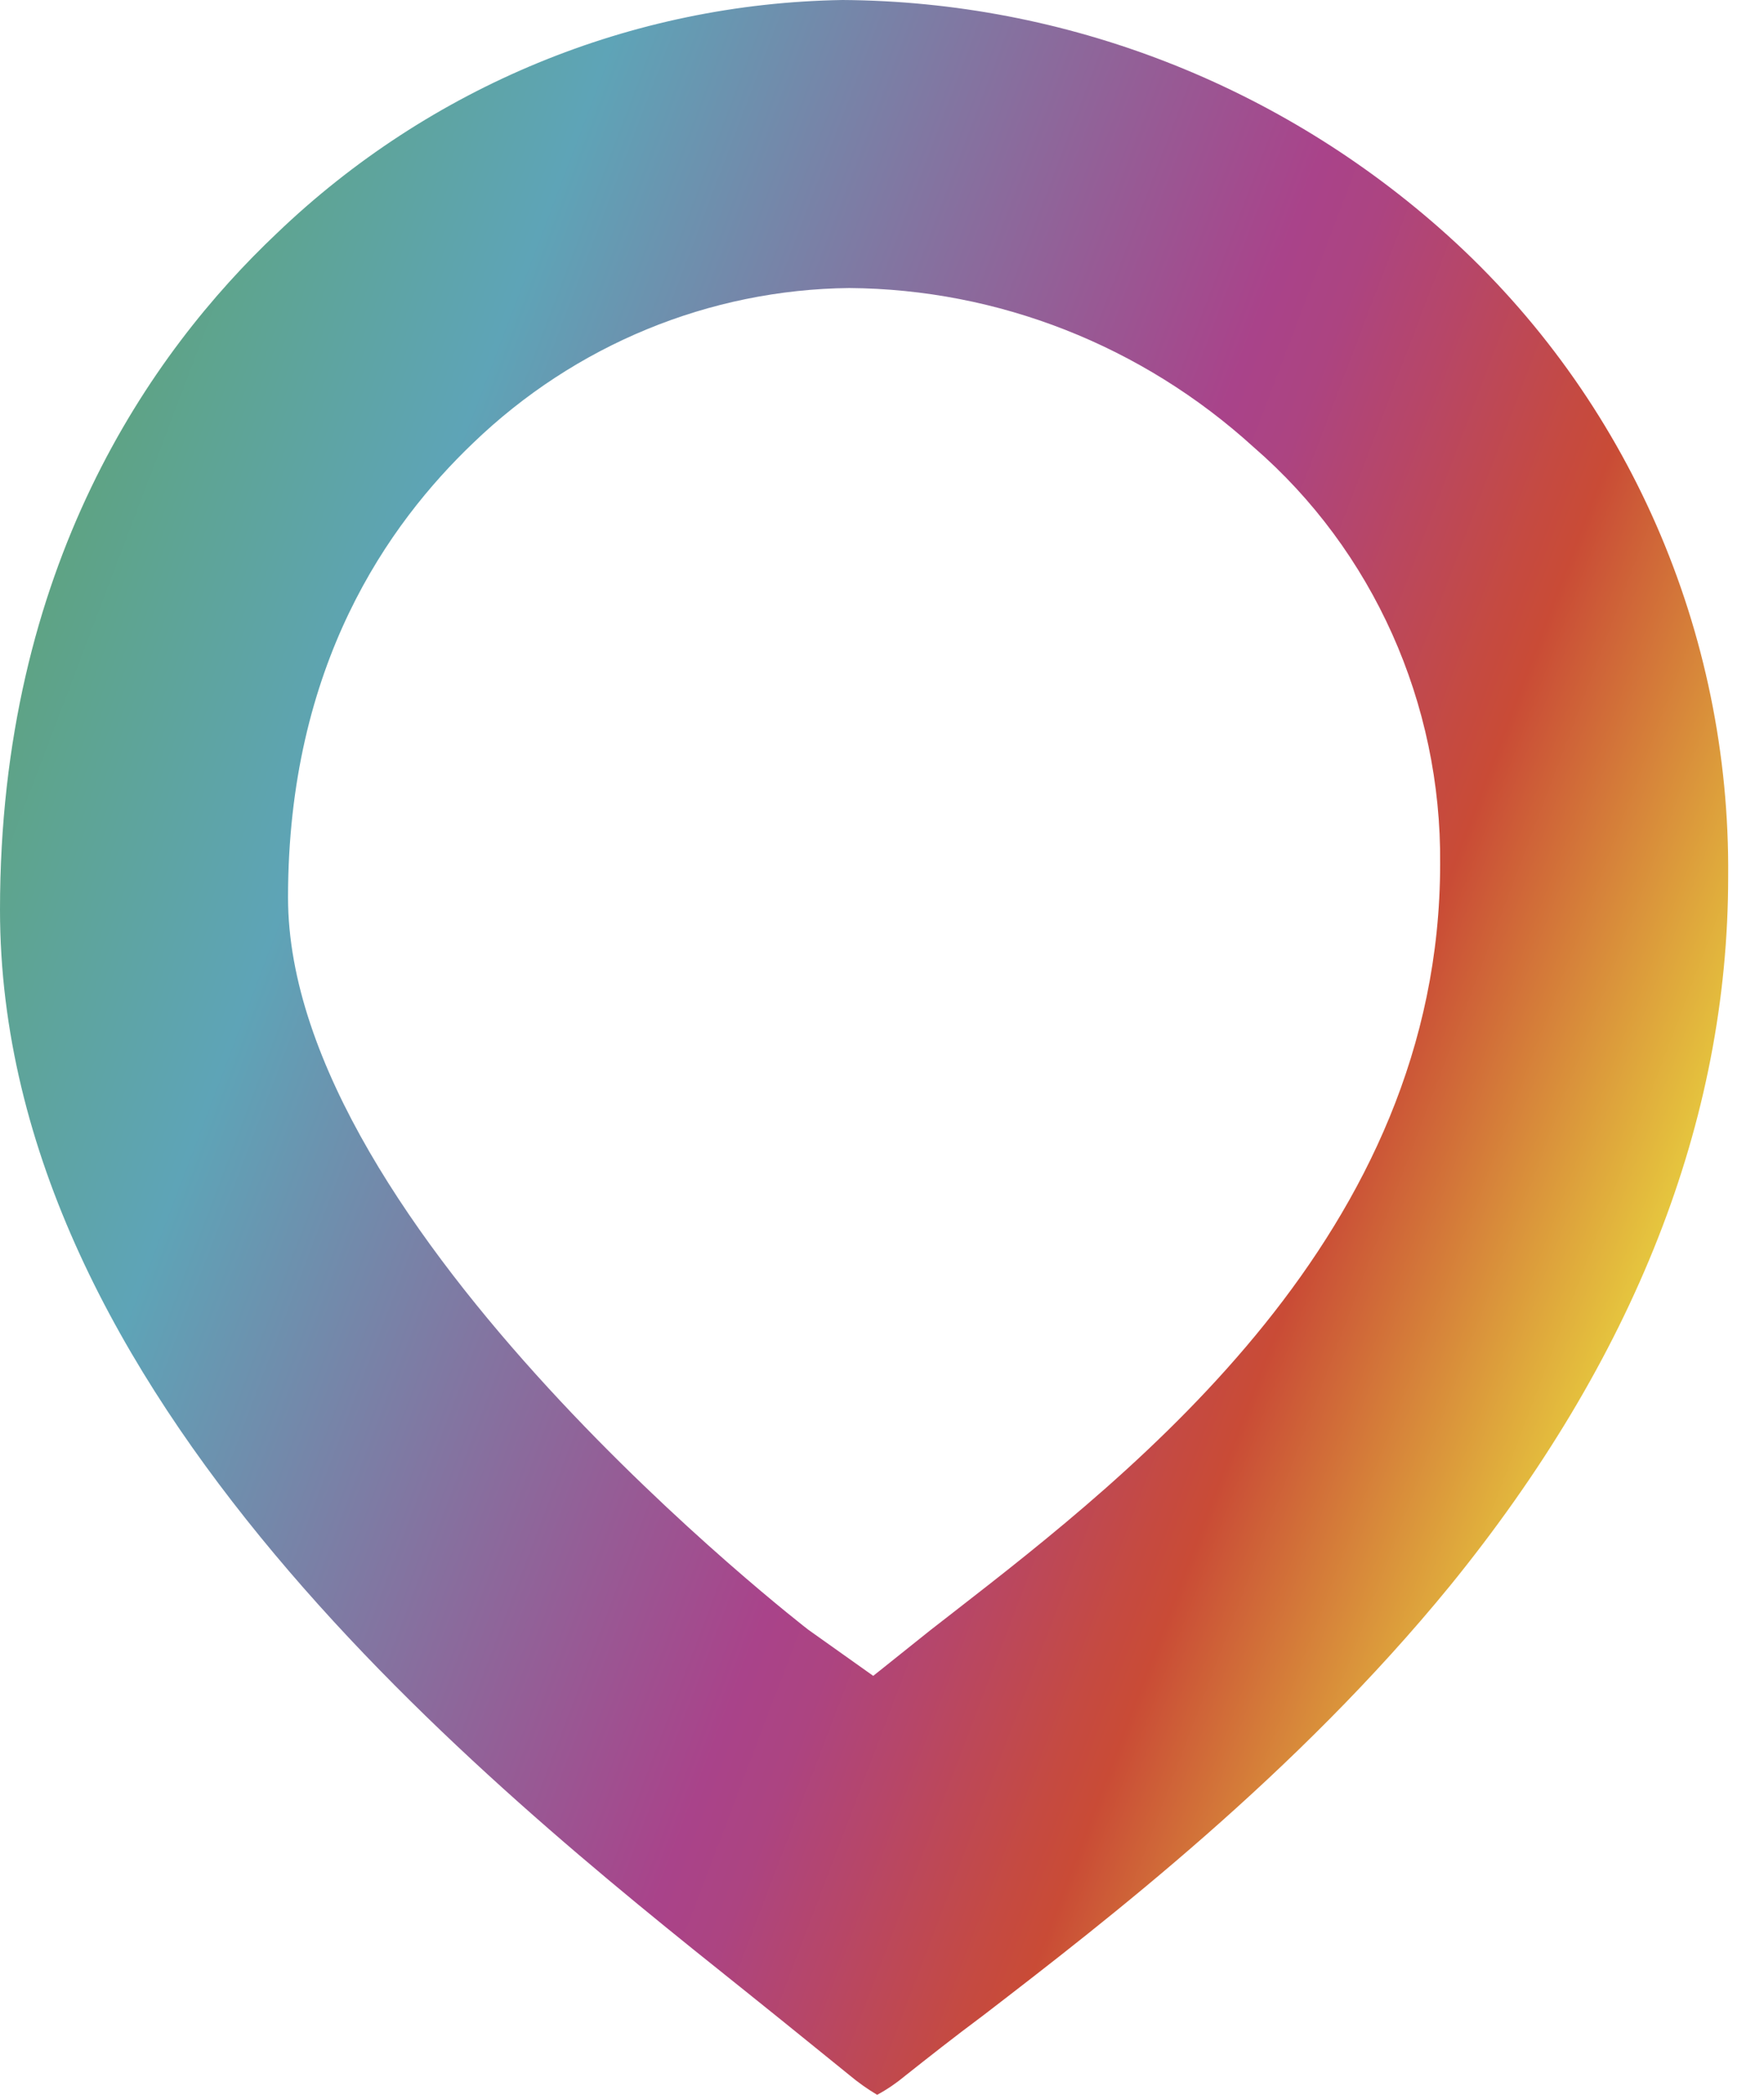 <?xml version="1.0" encoding="UTF-8"?> <svg xmlns="http://www.w3.org/2000/svg" width="32" height="38" viewBox="0 0 32 38" fill="none"> <path fill-rule="evenodd" clip-rule="evenodd" d="M15.286 0C19.333 0.026 23.233 1.542 26.258 4.267C29.535 7.221 31.391 11.465 31.35 15.907C31.35 20.332 29.64 24.662 26.305 28.765C23.508 32.189 20.102 34.816 17.846 36.552C17.29 36.966 16.834 37.327 16.421 37.654C16.263 37.786 16.093 37.902 15.912 38C15.734 37.894 15.564 37.773 15.404 37.639C15.198 37.473 14.992 37.306 14.779 37.133C14.388 36.816 13.975 36.482 13.504 36.105C8.783 32.334 0 25.311 0 16.503C0 10.284 2.731 6.397 5.021 4.233C7.798 1.57 11.461 0.06 15.286 0ZM14.664 29.564L15.841 30.4L16.882 29.568C17.012 29.467 17.147 29.362 17.286 29.254C20.588 26.688 26.125 22.384 26.125 15.671C26.151 12.759 24.91 9.987 22.739 8.109C20.716 6.269 18.11 5.244 15.405 5.225C12.867 5.252 10.432 6.255 8.582 8.037C7.049 9.503 5.225 12.056 5.225 16.281C5.225 22.29 14.664 29.564 14.664 29.564Z" fill="url(#paint0_linear)"></path> <defs> <linearGradient id="paint0_linear" x1="42.808" y1="3.27" x2="0.195" y2="-12.938" gradientUnits="userSpaceOnUse"> <stop offset="0.11" stop-color="#E6C73E"></stop> <stop offset="0.24" stop-color="#C94B36"></stop> <stop offset="0.26" stop-color="#C54A41"></stop> <stop offset="0.32" stop-color="#B64669"></stop> <stop offset="0.36" stop-color="#AC4481"></stop> <stop offset="0.39" stop-color="#A9438A"></stop> <stop offset="0.67" stop-color="#5EA4B7"></stop> <stop offset="0.89" stop-color="#5EA362"></stop> <stop offset="1" stop-color="#5EA4B7"></stop> </linearGradient> </defs> </svg> 